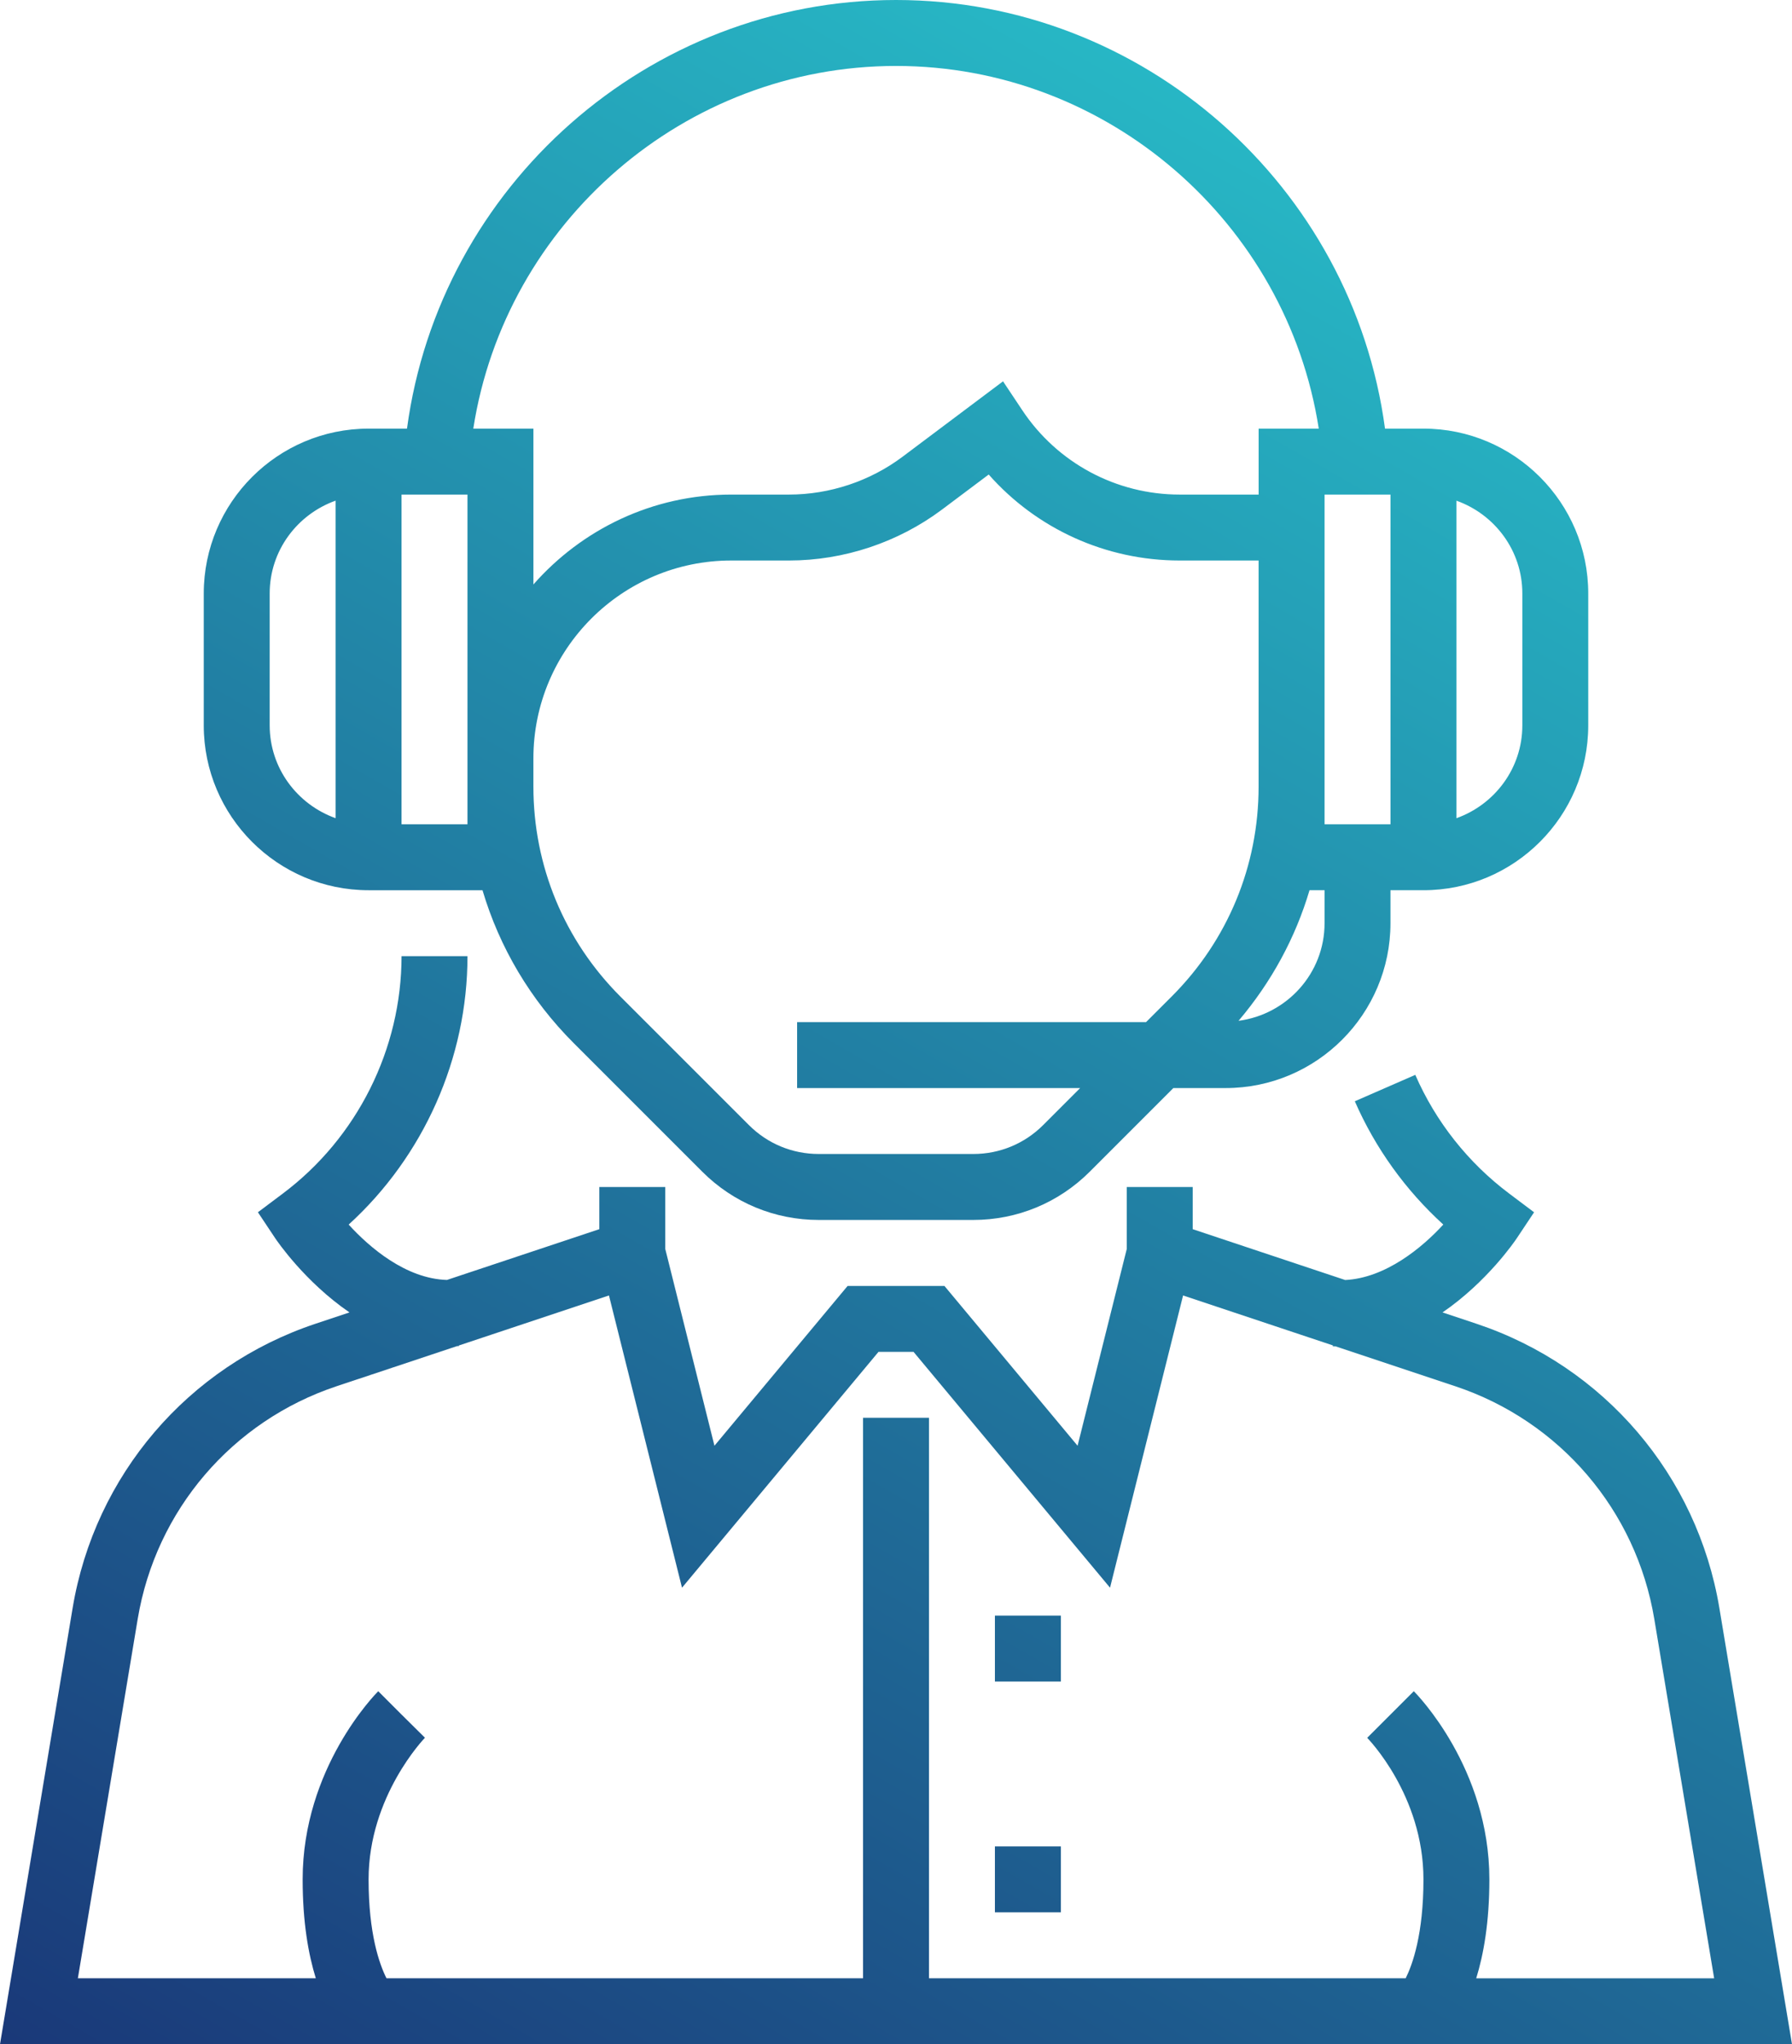<?xml version="1.0" encoding="utf-8"?>
<!-- Generator: Adobe Illustrator 16.0.0, SVG Export Plug-In . SVG Version: 6.00 Build 0)  -->
<!DOCTYPE svg PUBLIC "-//W3C//DTD SVG 1.1//EN" "http://www.w3.org/Graphics/SVG/1.1/DTD/svg11.dtd">
<svg version="1.1" id="Capa_1" xmlns="http://www.w3.org/2000/svg" xmlns:xlink="http://www.w3.org/1999/xlink" x="0px" y="0px"
	 width="105.448px" height="120.266px" viewBox="0 0 105.448 120.266" enable-background="new 0 0 105.448 120.266"
	 xml:space="preserve">
<g>
	<defs>
		<rect id="SVGID_1_" width="105.448" height="120.266"/>
	</defs>
	<clipPath id="SVGID_2_">
		<use xlink:href="#SVGID_1_"  overflow="visible"/>
	</clipPath>
	<linearGradient id="SVGID_3_" gradientUnits="userSpaceOnUse" x1="35.025" y1="139.834" x2="101.692" y2="23.335">
		<stop  offset="0" style="stop-color:#1A3979"/>
		<stop  offset="1" style="stop-color:#27B7C5"/>
	</linearGradient>
	<path clip-path="url(#SVGID_2_)" fill="url(#SVGID_3_)" d="M101.175,94.611c-1.304-7.815-6.784-14.229-14.3-16.734l-1.992-0.664
		c2.634-1.804,4.261-4.199,4.372-4.366l1.016-1.526l-1.464-1.101c-2.411-1.809-4.324-4.224-5.526-6.984l-3.558,1.554
		c1.204,2.756,2.985,5.232,5.206,7.253c-1.224,1.336-3.377,3.143-5.772,3.263l-8.974-2.991v-2.481h-3.88v3.646l-2.894,11.576
		l-7.834-9.401h-5.699l-7.835,9.401l-2.894-11.576v-3.646h-3.88v2.481L26.3,75.302c-2.419-0.071-4.561-1.915-5.783-3.257
		c4.409-4.018,6.991-9.783,6.991-15.792h-3.88c0,5.464-2.61,10.687-6.985,13.966l-1.466,1.101l1.016,1.526
		c0.111,0.165,1.74,2.563,4.371,4.366l-1.991,0.664c-7.516,2.506-12.996,8.919-14.3,16.734L0,120.267h105.448L101.175,94.611z
		 M86.867,116.386c0.431-1.398,0.773-3.279,0.773-5.818c0-6.547-4.266-10.889-4.447-11.071l-2.743,2.743
		c0.032,0.035,3.311,3.368,3.311,8.328c0,3.218-0.64,5-1.045,5.818H54.665V83.411h-3.88v32.976H22.742
		c-0.421-0.842-1.053-2.623-1.053-5.818c0-4.9,3.284-8.299,3.317-8.334l-1.378-1.365l-1.371-1.372
		c-0.182,0.183-4.448,4.524-4.448,11.071c0,2.539,0.343,4.42,0.774,5.818H4.582l3.521-21.138c1.066-6.393,5.549-11.64,11.7-13.693
		l7.09-2.361c0.037-0.002,0.074-0.002,0.111-0.004l-0.002-0.033l8.831-2.943l4.299,17.193l11.563-13.876h2.06l11.563,13.876
		l4.299-17.193l8.815,2.939l-0.004,0.049c0.054,0.003,0.107,0.001,0.161,0.005l7.055,2.351c6.151,2.054,10.635,7.301,11.701,13.693
		l3.522,21.136H86.867z"/>
	<linearGradient id="SVGID_4_" gradientUnits="userSpaceOnUse" x1="35.734" y1="140.24" x2="102.401" y2="23.74">
		<stop  offset="0" style="stop-color:#1A3979"/>
		<stop  offset="1" style="stop-color:#27B7C5"/>
	</linearGradient>
	<rect x="58.544" y="95.049" clip-path="url(#SVGID_2_)" fill="url(#SVGID_4_)" width="3.88" height="3.88"/>
	<linearGradient id="SVGID_5_" gradientUnits="userSpaceOnUse" x1="41.588" y1="143.589" x2="108.255" y2="27.09">
		<stop  offset="0" style="stop-color:#1A3979"/>
		<stop  offset="1" style="stop-color:#27B7C5"/>
	</linearGradient>
	<rect x="58.544" y="108.627" clip-path="url(#SVGID_2_)" fill="url(#SVGID_5_)" width="3.88" height="3.88"/>
	<linearGradient id="SVGID_6_" gradientUnits="userSpaceOnUse" x1="4.803" y1="122.54" x2="71.47" y2="6.04">
		<stop  offset="0" style="stop-color:#1A3979"/>
		<stop  offset="1" style="stop-color:#27B7C5"/>
	</linearGradient>
	<path clip-path="url(#SVGID_2_)" fill="url(#SVGID_6_)" d="M21.688,52.374h6.704c0.997,3.362,2.817,6.444,5.366,8.993l7.563,7.563
		c1.831,1.831,4.267,2.842,6.859,2.842h9.09c2.591,0,5.026-1.011,6.858-2.842l4.917-4.917h3.076c5.349,0,9.699-4.351,9.699-9.699
		v-1.94h1.94c5.348,0,9.698-4.351,9.698-9.699v-7.759c0-5.348-4.351-9.699-9.698-9.699h-2.261C79.585,10.942,67.298,0,52.726,0
		c-14.574,0-26.86,10.942-28.777,25.217h-2.26c-5.348,0-9.699,4.351-9.699,9.699v7.759C11.989,48.023,16.34,52.374,21.688,52.374
		 M27.508,48.494h-3.88V29.097h3.88v5.819v11.363V48.494z M61.387,66.187c-1.101,1.101-2.562,1.705-4.116,1.705h-9.09
		c-1.556,0-3.018-0.604-4.116-1.705L36.5,58.624c-3.295-3.298-5.113-7.682-5.113-12.345v-1.664c0-6.419,5.22-11.639,11.639-11.639
		h3.402c3.228,0,6.425-1.065,9.008-3.001l2.743-2.058c2.826,3.199,6.896,5.059,11.236,5.059h4.646v1.94v11.363
		c0,4.663-1.817,9.047-5.113,12.345l-1.509,1.509H46.905v3.88h16.655L61.387,66.187z M77.942,29.097h3.879v19.397h-3.879v-2.215
		V34.916V29.097z M77.942,54.314c0,2.95-2.214,5.367-5.062,5.743c1.927-2.269,3.345-4.874,4.177-7.683h0.885V54.314z M89.58,34.916
		v7.759c0,2.526-1.627,4.659-3.879,5.462V29.456C87.953,30.257,89.58,32.39,89.58,34.916 M52.726,3.88
		c12.453,0,22.992,9.219,24.875,21.337h-3.538v3.88h-4.646c-3.729,0-7.189-1.853-9.258-4.956l-1.137-1.707l-5.914,4.438
		c-1.913,1.435-4.287,2.225-6.679,2.225h-3.402c-4.636,0-8.793,2.054-11.639,5.288v-9.168h-3.538
		C29.733,13.099,40.271,3.88,52.726,3.88 M15.869,34.916c0-2.526,1.627-4.659,3.88-5.462v18.682c-2.253-0.804-3.88-2.937-3.88-5.463
		V34.916z"/>
</g>
</svg>
